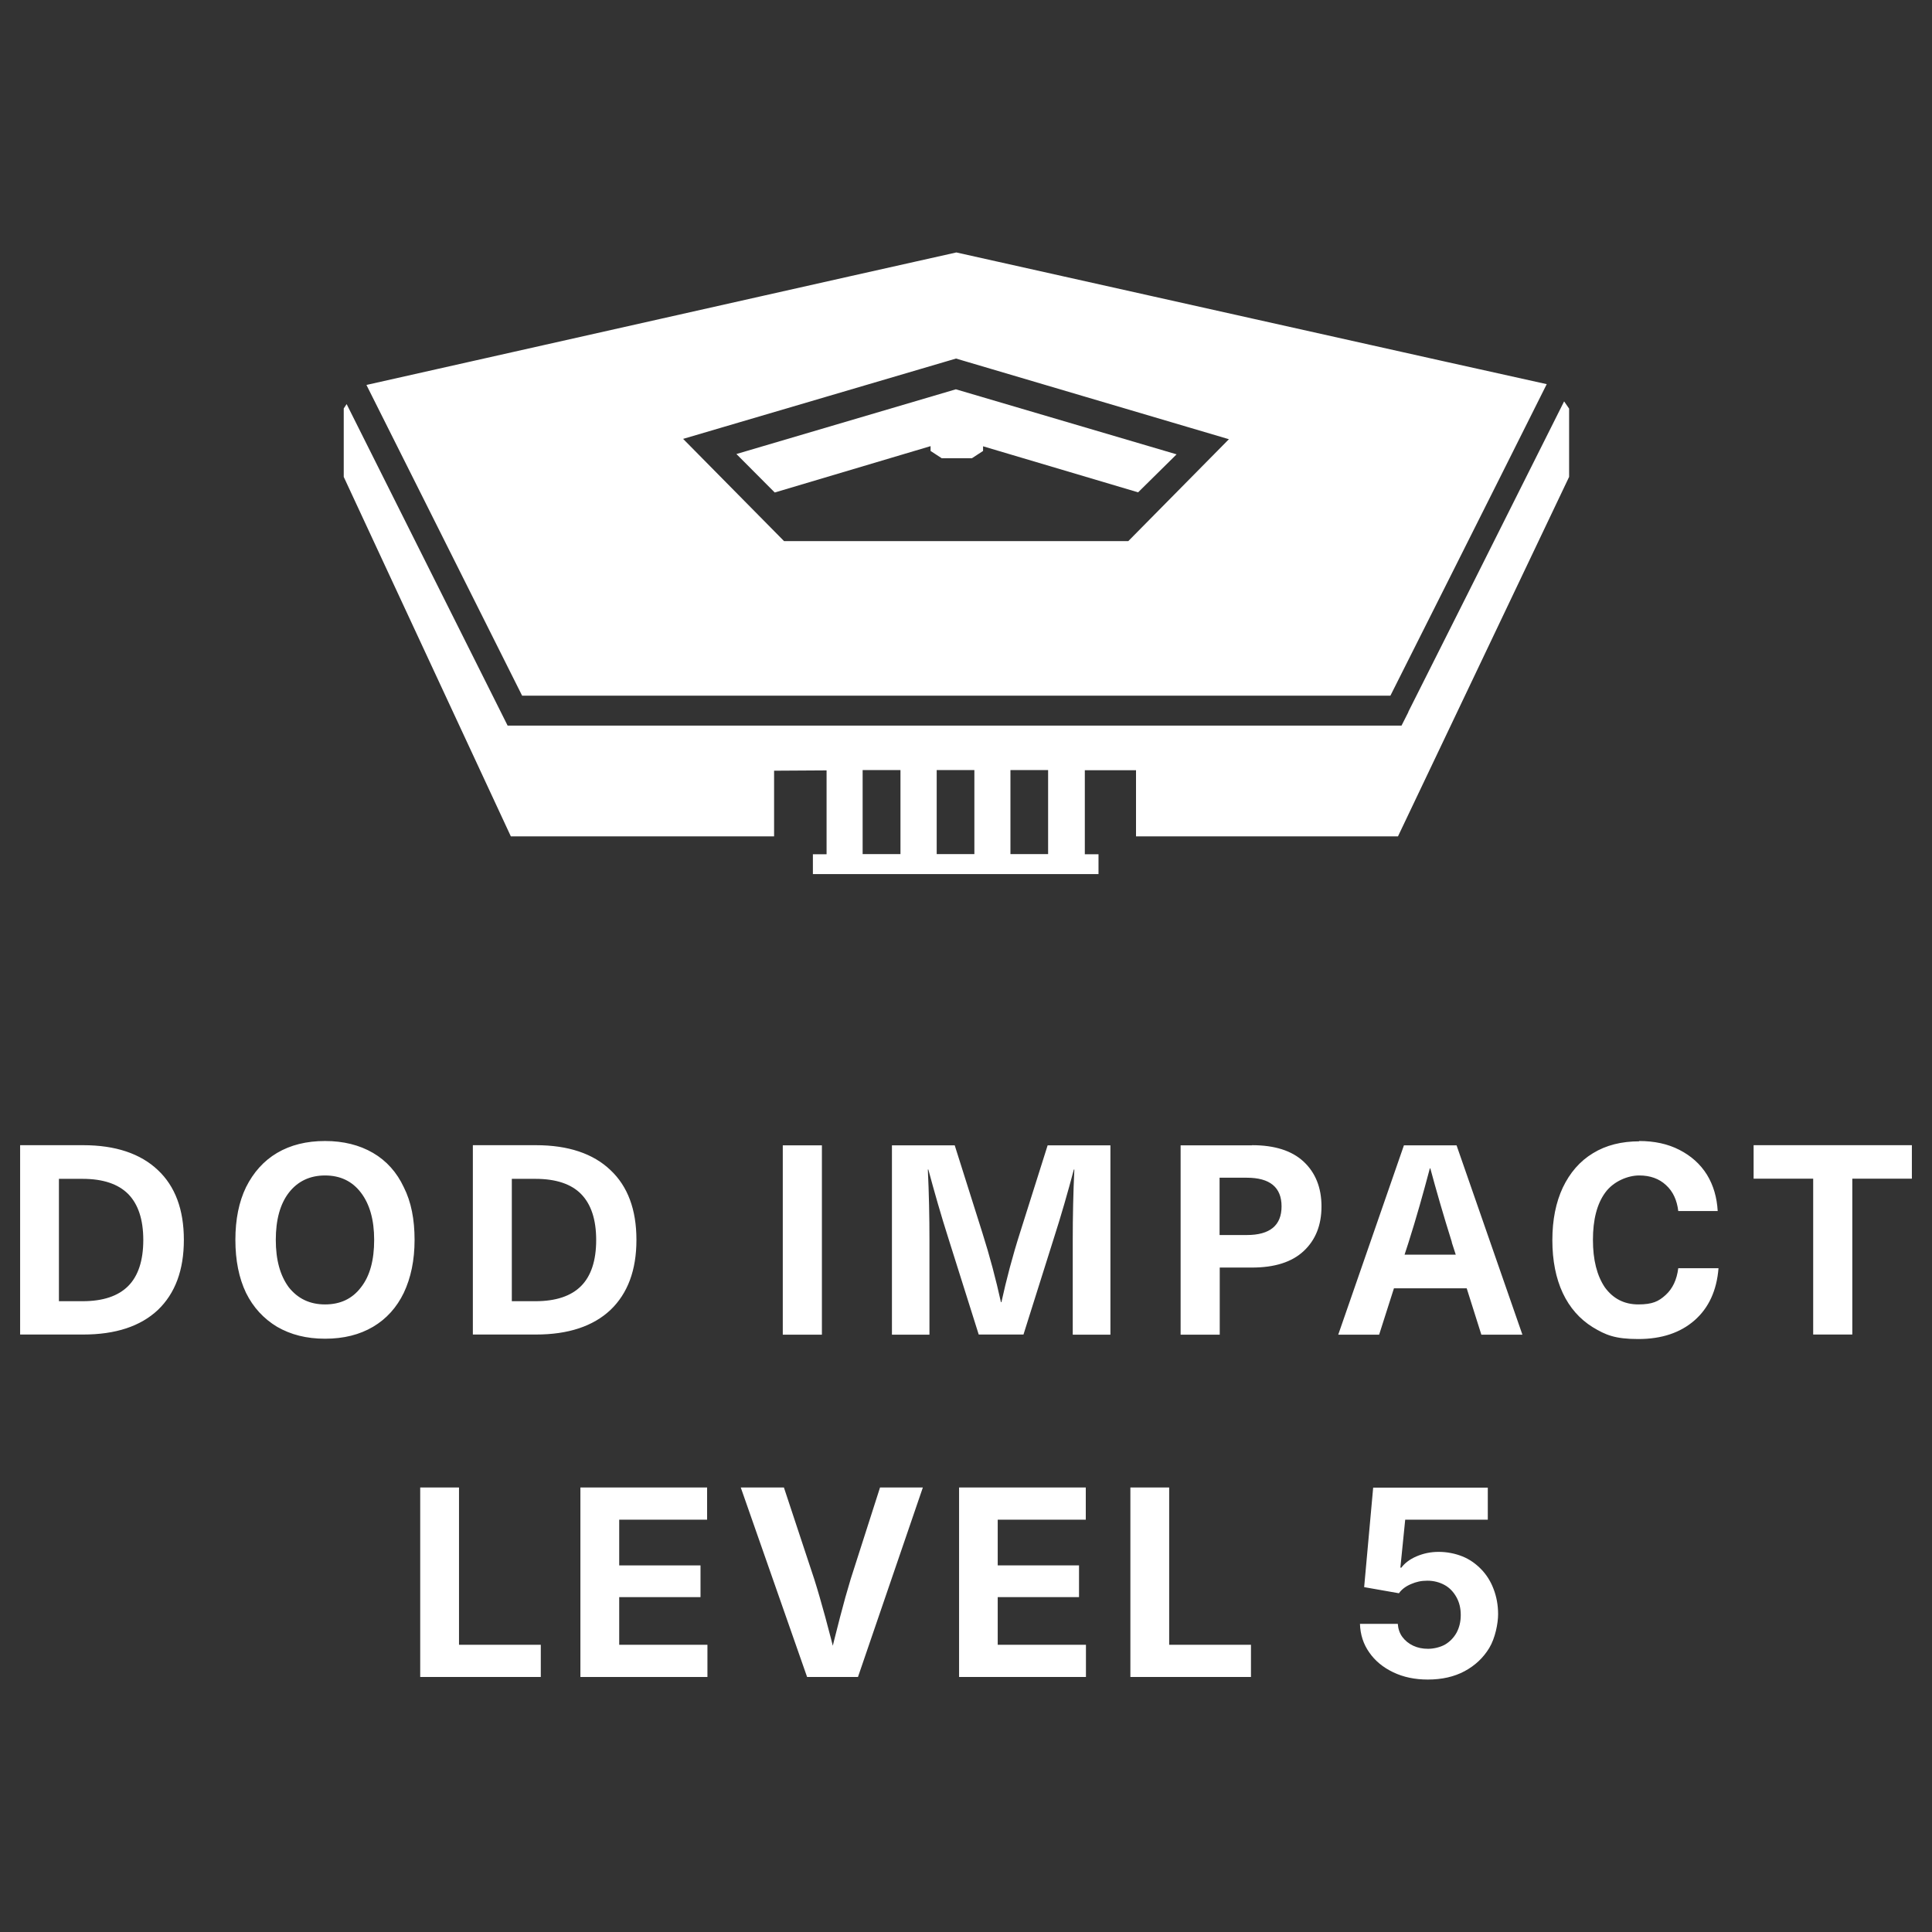 <?xml version="1.0" encoding="UTF-8"?>
<svg xmlns="http://www.w3.org/2000/svg" version="1.1" viewBox="0 0 1200 1200">
  <rect x="0" y="0" width="1200" height="1200" fill="#333333" stroke="none"/>
  <defs>
    <style>
      .cls-1 {
        fill: #fff;
      }
    </style>
  </defs>
  <!-- Generator: Adobe Illustrator 28.7.1, SVG Export Plug-In . SVG Version: 1.2.0 Build 142)  -->
  <g>
    <g id="Layer_1">
      <path class="cls-1" d="M594,158.6l-358.7,85.2,92.9,173.5h531.3l93-173.5-358.7-85.2h0ZM704,347.5l-218.7,1.1-75.9-81.6,184.7-49,184.8,49-74.9,80.5h0Z"/>
      <path class="cls-1" d="M730.8,282.2l-137.1-40.4-136.3,40.2,23.8,23.9,96.8-28.8v3l6.9,4.5h18.8l6.9-4.5v-2.9l96.3,28.6,23.8-23.5h0c0-.1,0,0,0,0Z"/>
      <path class="cls-1" d="M651,530.5h-23.4v-52.2h23.4v52.2ZM605.2,530.5h-23.4v-52.2h23.4v52.2ZM559.3,530.5h-23.5v-52.2h23.5v52.2ZM874.8,442.2l-4.3,8.5H315.3l-4.3-8.6-95.7-191.1-1.8,2.7v42.5l103.8,223.3h163.5v-40.8l32.6-.2v52.1h-8.5v12.3h177.4v-12.3h-8.5v-52.2h31.8v41.1h162.7l106.3-223.3v-42.4l-3.1-4.5c-32,64-96.1,191.6-96.8,192.9h0Z"/>
      <path class="cls-1" d="M791.6,265.3l84.1-36.2,71.3,17.4-14.7,27.6-140.8-8.6h0ZM885.8,360.7l-170-20.2,62-66.6,148.7,11-40.7,75.9h0ZM877.8,375.4c-5.5,10.3-14.6,27.2-20.3,38h-132.7c-4.7-19.9-9.4-39.9-14.1-59.7,56,6.7,112,13.5,168,20.2-.3.5-.6,1-.8,1.6h0c0-.1,0-.1,0-.1ZM483.1,413.4l10.1-61,201.1-1,10.8,62h-222.2.1ZM463.4,413.4h-132.7c-5.9-10.8-14.9-27.7-20.3-38-.3-.5-.6-1-.8-1.6,56-6.7,112-13.5,168-20.2-4.7,19.9-9.4,39.9-14.1,59.7h-.1c0,.1,0,.1,0,.1ZM261.7,284.9l148.7-11,62,66.6-170,20.2-40.7-75.9h0ZM241.1,246.4l71.3-17.4,84.1,36.2-140.8,8.6-14.7-27.6h0q0,.1,0,.1ZM504.1,183.8l72.7,34.8-164.1,43.5-82.1-37.5,173.5-40.9h0ZM594.2,162.6l72.7,17.4-72.7,34.4-72.7-34.4,72.7-17.4ZM424.3,272.6h0l169.5-49.9,169.5,50.1-62.5,63.3h-213.8l-62.7-63.5h-.1,0ZM857.6,224.7l-82.1,37.5-164.1-43.5,72.7-34.8,173.5,40.9h0ZM594,156.8c-29.9,6.6-335.4,75.4-366.4,82.3,0,0,64.5,128.6,96.7,193h539.3s64.9-129,97.1-193.5c-28.2-6.1-338.2-75.5-366.7-81.8h0Z"/>
      <path class="cls-1" d="M51.7,711.3c20,0,35.5,5.2,46.3,15.4,10.8,10.1,16.2,24.6,16.2,43.4s-5.4,33.3-16.2,43.6c-10.8,10.1-26.2,15.2-46.3,15.2H12.5v-117.6h39.2,0ZM36.6,808.2h14.7c12.7,0,22.1-3.2,28.3-9.4,6.2-6.2,9.4-15.8,9.4-28.6s-3.2-22.3-9.4-28.6c-6.2-6.2-15.6-9.4-28.3-9.4h-14.7v76h0ZM201.9,708.7c11.4,0,21.4,2.5,29.8,7.4s14.8,12.1,19.1,21.3c4.6,9.1,6.7,20,6.7,32.7s-2.3,23.6-6.7,32.9c-4.4,9.1-10.8,16.2-19.1,21.1s-18.2,7.4-29.8,7.4-21.3-2.5-29.8-7.4c-8.3-5-14.8-12-19.3-21.1-4.4-9.2-6.6-20.2-6.6-32.9s2.2-23.6,6.6-32.7c4.6-9.2,11-16.4,19.3-21.3s18.2-7.4,29.8-7.4ZM201.9,730.1c-9.4,0-17,3.6-22.5,10.7-5.4,7-8.1,16.8-8.1,29.3s2.7,22.2,8.1,29.5c5.6,7,13,10.6,22.5,10.6s16.9-3.5,22.3-10.6c5.6-7.1,8.2-17,8.2-29.5s-2.8-22.2-8.2-29.3c-5.4-7.1-12.8-10.7-22.3-10.7h0ZM332.9,711.3c20,0,35.5,5.2,46.2,15.4,10.8,10.1,16.2,24.6,16.2,43.4s-5.4,33.3-16.2,43.6c-10.8,10.1-26.2,15.2-46.2,15.2h-39.2v-117.6h39.2ZM317.9,808.2h14.7c12.7,0,22.1-3.2,28.3-9.4,6.2-6.2,9.4-15.8,9.4-28.6s-3.2-22.3-9.4-28.6c-6.1-6.2-15.6-9.4-28.3-9.4h-14.7v76h0ZM486.2,829v-117.6h24.3v117.6h-24.3ZM666.3,829v-58.5c0-14.8.3-29.5,1-44.1h-.3c-3.7,13.9-7.8,28.3-12.6,43.2l-18.7,59.3h-27.8l-18.7-59.3c-4.8-15-8.9-29.5-12.6-43.2h-.3c.7,14.7,1,29.4,1,44.1v58.5h-23.3v-117.6h39l17.1,54.1c4.7,14.8,8.5,29.2,11.6,43.3h.3c3.1-14.1,6.9-28.6,11.6-43.3l17.1-54.1h39v117.6h-23.4,0ZM777.7,711.3c14,0,24.7,3.4,32,10.2,7.3,6.8,11.1,16.1,11.1,27.8s-3.7,20.9-11.1,27.8c-7.3,6.8-18,10.2-32,10.2h-20.1v41.7h-24.3v-117.6h44.4ZM757.5,767.1h16.9c14.4,0,21.6-6,21.6-17.8s-7.2-17.8-21.6-17.8h-16.9v35.7h0ZM865.8,800.2l-9.2,28.8h-25.4l40.8-117.6h32.7l40.9,117.6h-25.5l-9.1-28.8h-45.1ZM901.8,771.6c-5.4-17.2-9.8-32.5-13.4-45.9h-.3c-4.1,15.5-8.4,30.8-13.2,45.9l-2.5,7.7h31.8l-2.5-7.7h0ZM1018,708.7c9.6,0,17.9,1.8,25.1,5.5,7.2,3.7,12.9,8.7,17.1,15.4,4.1,6.7,6.2,14.2,6.7,22.6h-24.5c-.8-6.8-3.3-12.2-7.6-16.1-4.3-4-9.8-6-16.7-6s-16,3.6-21.1,10.7c-5.1,7-7.6,16.8-7.6,29.3s2.5,22.2,7.4,29.5c5.1,7,12,10.6,20.8,10.6s12.6-1.9,16.9-5.8c4.4-4,7-9.5,7.9-16.7h25c-1.1,13.9-6.1,24.7-14.9,32.4-8.8,7.7-20.4,11.6-34.9,11.6s-20.3-2.5-28.4-7.4c-8-5-14.2-12-18.5-21.1-4.3-9.2-6.5-20.2-6.5-32.9s2.2-23.5,6.5-32.7c4.4-9.2,10.6-16.4,18.7-21.3,8.1-5,17.8-7.4,28.8-7.4h0c0,0,0,0,0,0ZM1150.5,732.1v96.8h-24.3v-96.8h-37v-20.8h98.3v20.8h-37,0Z"/>
      <g>
        <path class="cls-1" d="M261,1041.6v-117.7h24.1v97.7h50.8v20h-74.9Z"/>
        <path class="cls-1" d="M360.5,1041.6v-117.7h78.7v20h-54.6v28.4h50.5v19.7h-50.5v29.6h54.8v20h-78.9Z"/>
        <path class="cls-1" d="M501.3,1041.6l-41.2-117.7h26.8l18.8,56.8c2.3,7.2,4.5,15,6.9,23.7,2.3,8.6,4.8,18,7.3,28.2h-5.2c2.5-10.3,4.9-19.8,7.1-28.3s4.4-16.4,6.6-23.6l18.2-56.8h26.6l-40.3,117.7h-31.5Z"/>
        <path class="cls-1" d="M595.7,1041.6v-117.7h78.7v20h-54.7v28.4h50.5v19.7h-50.5v29.6h54.8v20h-78.9,0Z"/>
        <path class="cls-1" d="M702.1,1041.6v-117.7h24.1v97.7h50.8v20h-74.9Z"/>
        <path class="cls-1" d="M886.9,1043.2c-8.1,0-15.2-1.5-21.5-4.5-6.3-3-11.3-7.1-14.9-12.3-3.7-5.2-5.6-11.2-5.8-17.8h23.5c.2,3,1.1,5.8,2.8,8.1,1.7,2.3,4,4.2,6.8,5.5,2.8,1.3,5.8,1.9,9.2,1.9s7.4-.9,10.5-2.6c3-1.8,5.4-4.2,7.2-7.4,1.7-3.2,2.6-6.8,2.6-11s-.9-7.9-2.7-11.1c-1.8-3.2-4.2-5.8-7.3-7.5s-6.7-2.7-10.7-2.7-6.9.7-10.2,2.1-5.8,3.3-7.5,5.7l-21.6-3.8,5.6-61.8h71.2v19.9h-51.3l-3,29.8h.6c2.1-2.8,5.2-5.2,9.4-7s8.7-2.8,13.8-2.8,10.2,1,14.7,2.8,8.4,4.6,11.7,8,5.9,7.5,7.7,12.3c1.8,4.7,2.8,9.9,2.8,15.6s-1.8,14.9-5.5,21-8.8,10.9-15.3,14.4-14.2,5.2-22.8,5.2h0Z"/>
      </g>
    </g>
  </g>
</svg>